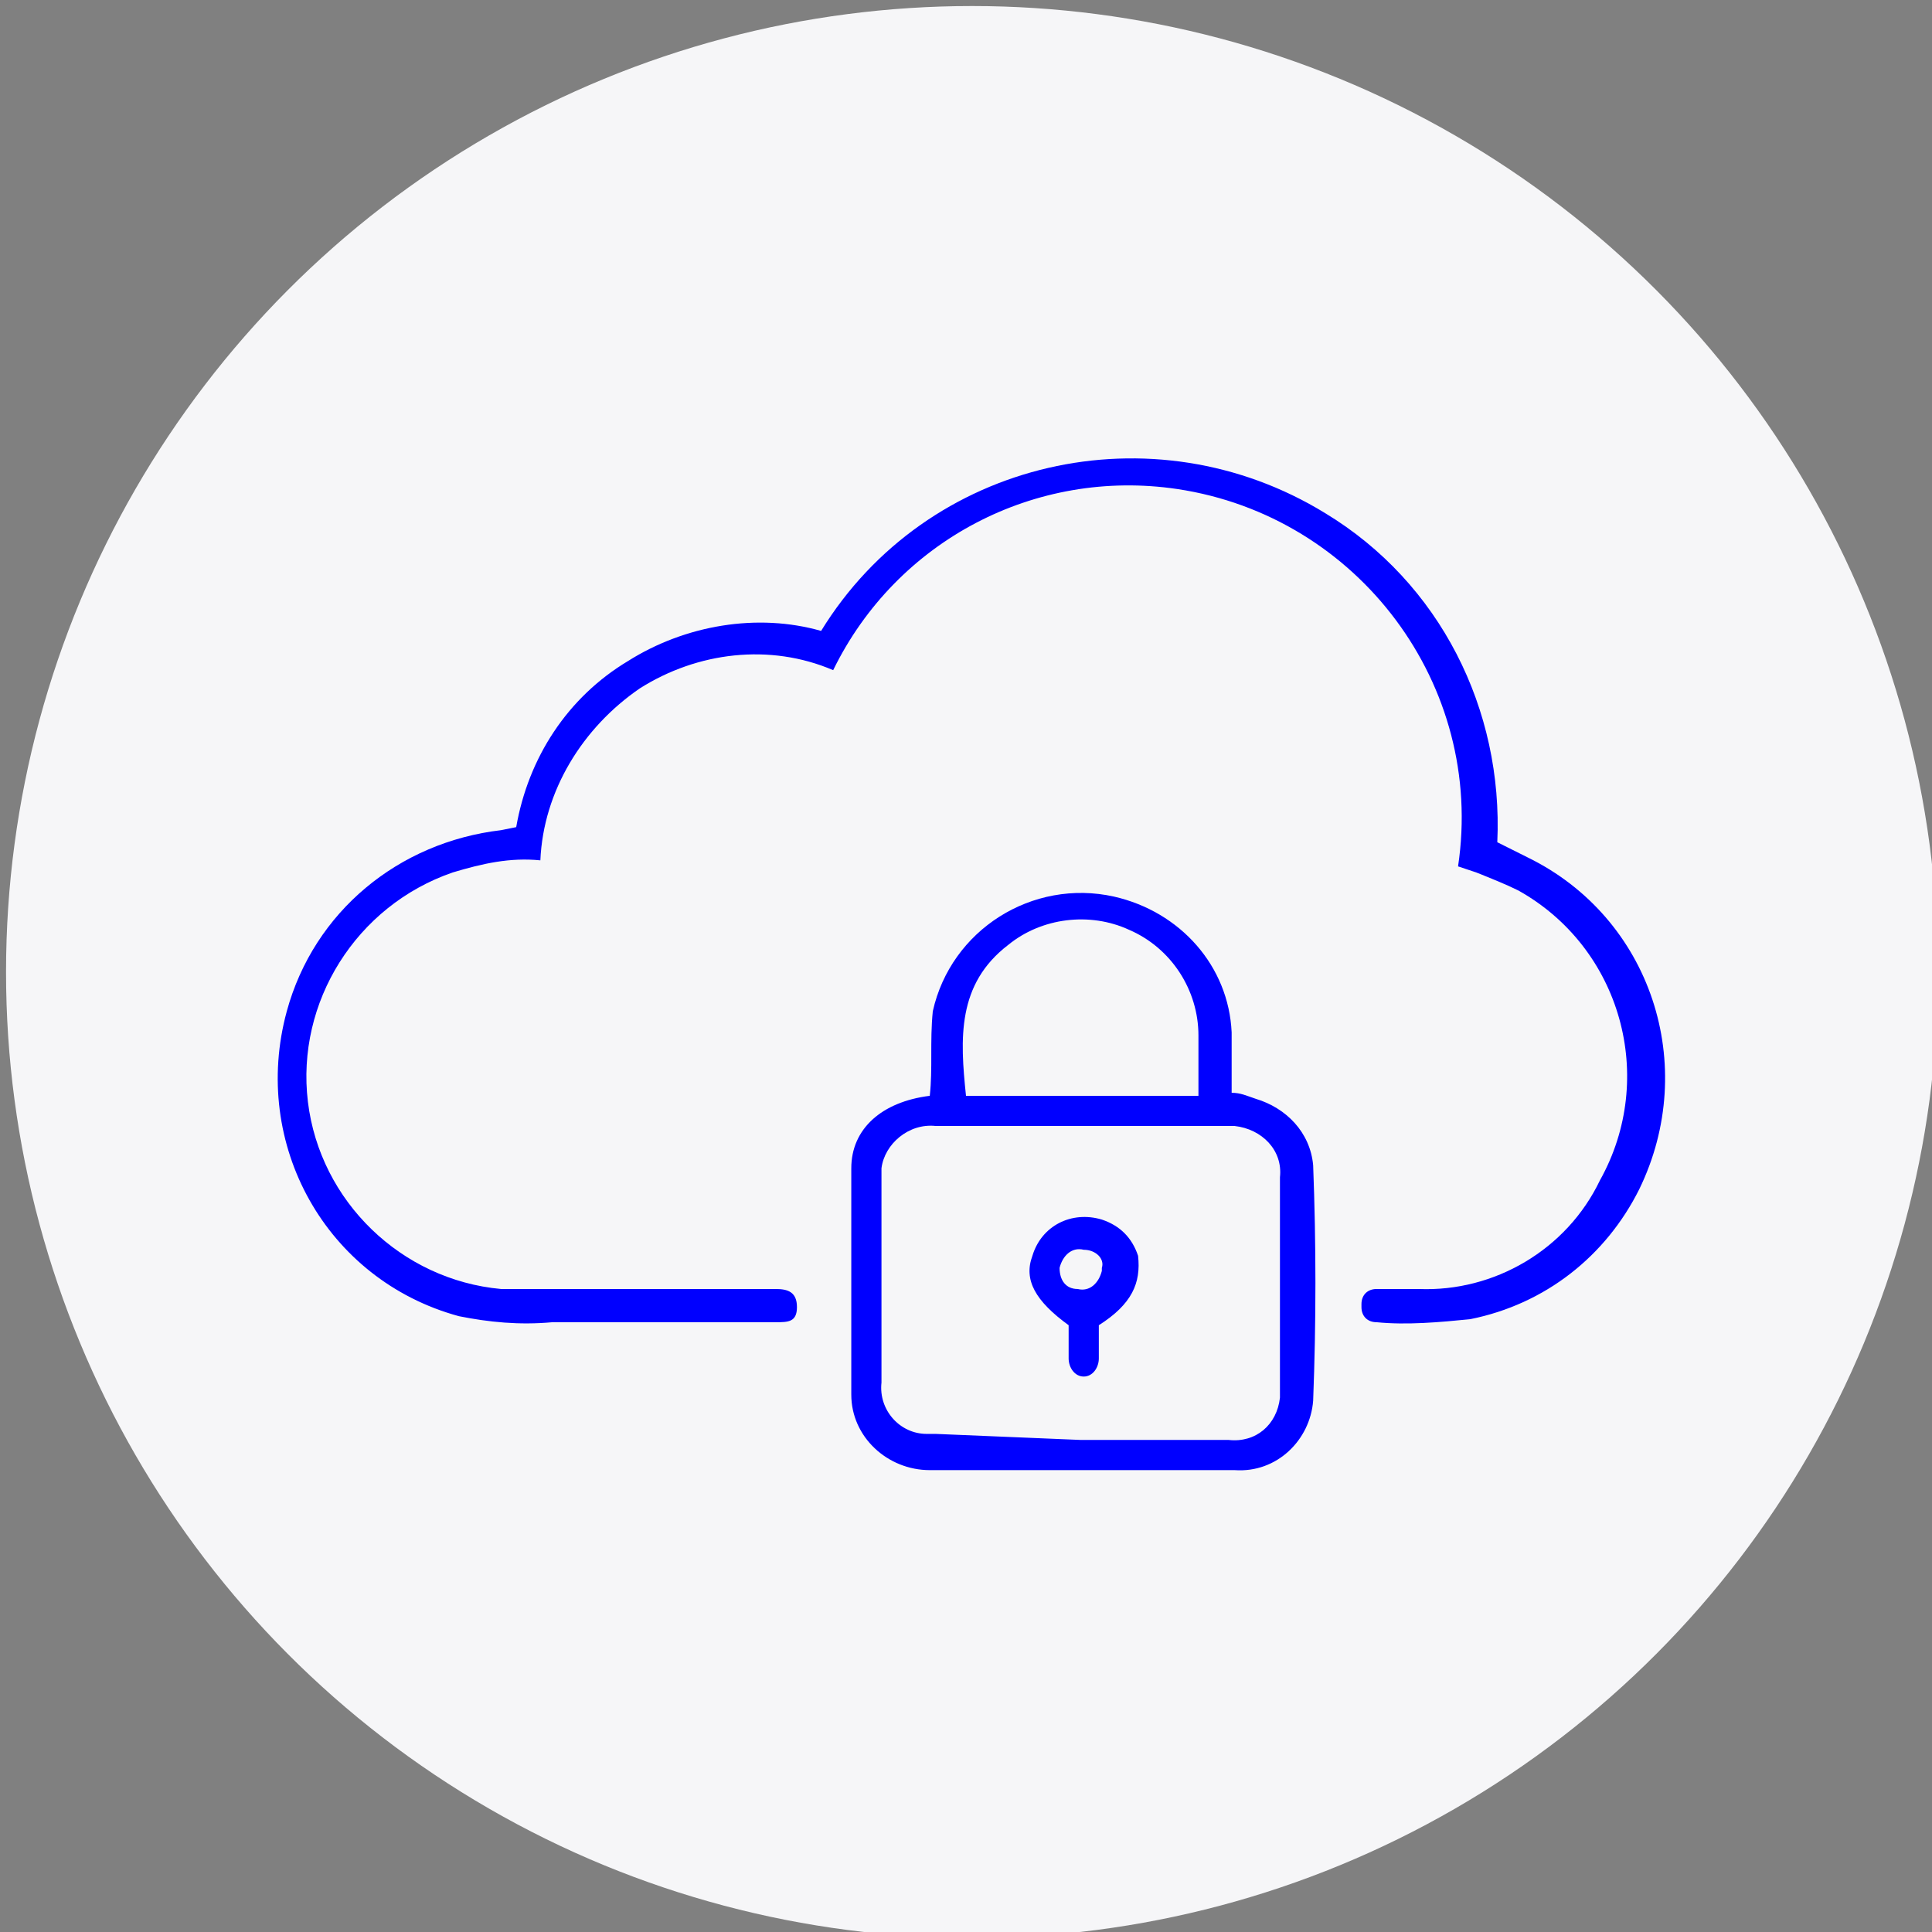 <?xml version="1.0" encoding="utf-8"?>
<!-- Generator: Adobe Illustrator 28.3.0, SVG Export Plug-In . SVG Version: 6.00 Build 0)  -->
<svg version="1.1" id="Capa_1" xmlns="http://www.w3.org/2000/svg" xmlns:xlink="http://www.w3.org/1999/xlink" x="0px" y="0px"
	 viewBox="0 0 64 64" style="enable-background:new 0 0 64 64;" xml:space="preserve">
<rect x="0" y="0" width="64" height="64" fill="#808080" stroke="none"/>
<style type="text/css">
	.st0{fill:#F6F6F8;}
	.st1{fill:#0000FF;}
</style>
<circle class="st0" cx="32.2" cy="32.2" r="32"/>
<g id="__Seguridad-cloud">
	<path class="st1" d="M48.3,28.7c0.9-6-3.3-11.6-9.3-12.5c-4.7-0.7-9.3,1.7-11.4,6c-2.1-0.9-4.5-0.6-6.4,0.6
		c-1.9,1.3-3.2,3.4-3.3,5.7c-1-0.1-1.9,0.1-2.9,0.4c-3.2,1.1-5.2,4.3-4.8,7.6c0.4,3.3,3.1,5.9,6.4,6.2c0.5,0,0.9,0,1.4,0h7.7
		c0.4,0,0.7,0.1,0.7,0.6s-0.3,0.5-0.7,0.5c-2.5,0-5,0-7.4,0c-1.1,0.1-2.1,0-3.1-0.2c-4.4-1.2-6.9-5.7-5.7-10.1
		c0.9-3.3,3.7-5.6,7.1-6l0.5-0.1c0.4-2.3,1.7-4.3,3.7-5.5c1.9-1.2,4.3-1.6,6.4-1c3.5-5.7,11-7.4,16.7-3.9c3.8,2.3,5.9,6.5,5.7,10.9
		l1,0.5c4.1,2,5.7,6.9,3.7,11c-1.1,2.2-3.1,3.8-5.6,4.3c-1,0.1-2.1,0.2-3.1,0.1c-0.3,0-0.5-0.2-0.5-0.5c0,0,0-0.1,0-0.1
		c0-0.3,0.2-0.5,0.5-0.5c0,0,0.1,0,0.1,0H47c2.5,0.1,4.9-1.3,6-3.6c1.9-3.4,0.7-7.7-2.7-9.6c-0.4-0.2-0.9-0.4-1.4-0.6L48.3,28.7
		L48.3,28.7z"/>
	<path class="st1" d="M39.7,36.3c0-0.7,0-1.3,0-2c0-1.5-0.9-2.9-2.3-3.5c-1.3-0.6-2.9-0.4-4,0.5c-1.7,1.3-1.6,3.1-1.4,5L39.7,36.3z
		 M35.8,47.7h4.9c0.9,0.1,1.6-0.5,1.7-1.4c0-0.1,0-0.2,0-0.3c0-2.3,0-4.7,0-7c0.1-0.9-0.6-1.6-1.5-1.7c-0.1,0-0.2,0-0.3,0H31
		c-0.9-0.1-1.7,0.6-1.8,1.4c0,0.1,0,0.2,0,0.3c0,2.3,0,4.5,0,6.8c-0.1,0.9,0.6,1.7,1.5,1.7c0.1,0,0.2,0,0.3,0L35.8,47.7z M30.8,36.3
		c0.1-0.9,0-1.8,0.1-2.8c0.6-2.7,3.3-4.4,6-3.8c2.2,0.5,3.8,2.3,3.9,4.5c0,0.7,0,1.3,0,2c0.3,0,0.5,0.1,0.8,0.2
		c1,0.3,1.8,1.1,1.9,2.2c0.1,2.6,0.1,5.2,0,7.8c-0.1,1.3-1.2,2.4-2.6,2.3c-3.4,0-6.7,0-10.1,0c-1.4,0-2.6-1.1-2.6-2.5
		c0-2.5,0-5,0-7.5C28.2,37.4,29.2,36.5,30.8,36.3L30.8,36.3z"/>
	<path class="st1" d="M35.9,41.4c-0.4-0.1-0.7,0.2-0.8,0.6c0,0,0,0,0,0c0,0.4,0.2,0.7,0.6,0.7c0,0,0,0,0,0c0.4,0.1,0.7-0.2,0.8-0.6
		c0,0,0-0.1,0-0.1C36.6,41.7,36.3,41.4,35.9,41.4z M36.4,43.9V45c0,0.3-0.2,0.6-0.5,0.6s-0.5-0.3-0.5-0.6s0-0.8,0-1.1
		c-1.1-0.8-1.5-1.5-1.2-2.3c0.3-1,1.3-1.5,2.3-1.2c0.6,0.2,1,0.6,1.2,1.2C37.8,42.5,37.5,43.2,36.4,43.9z"/>
</g>
</svg>
